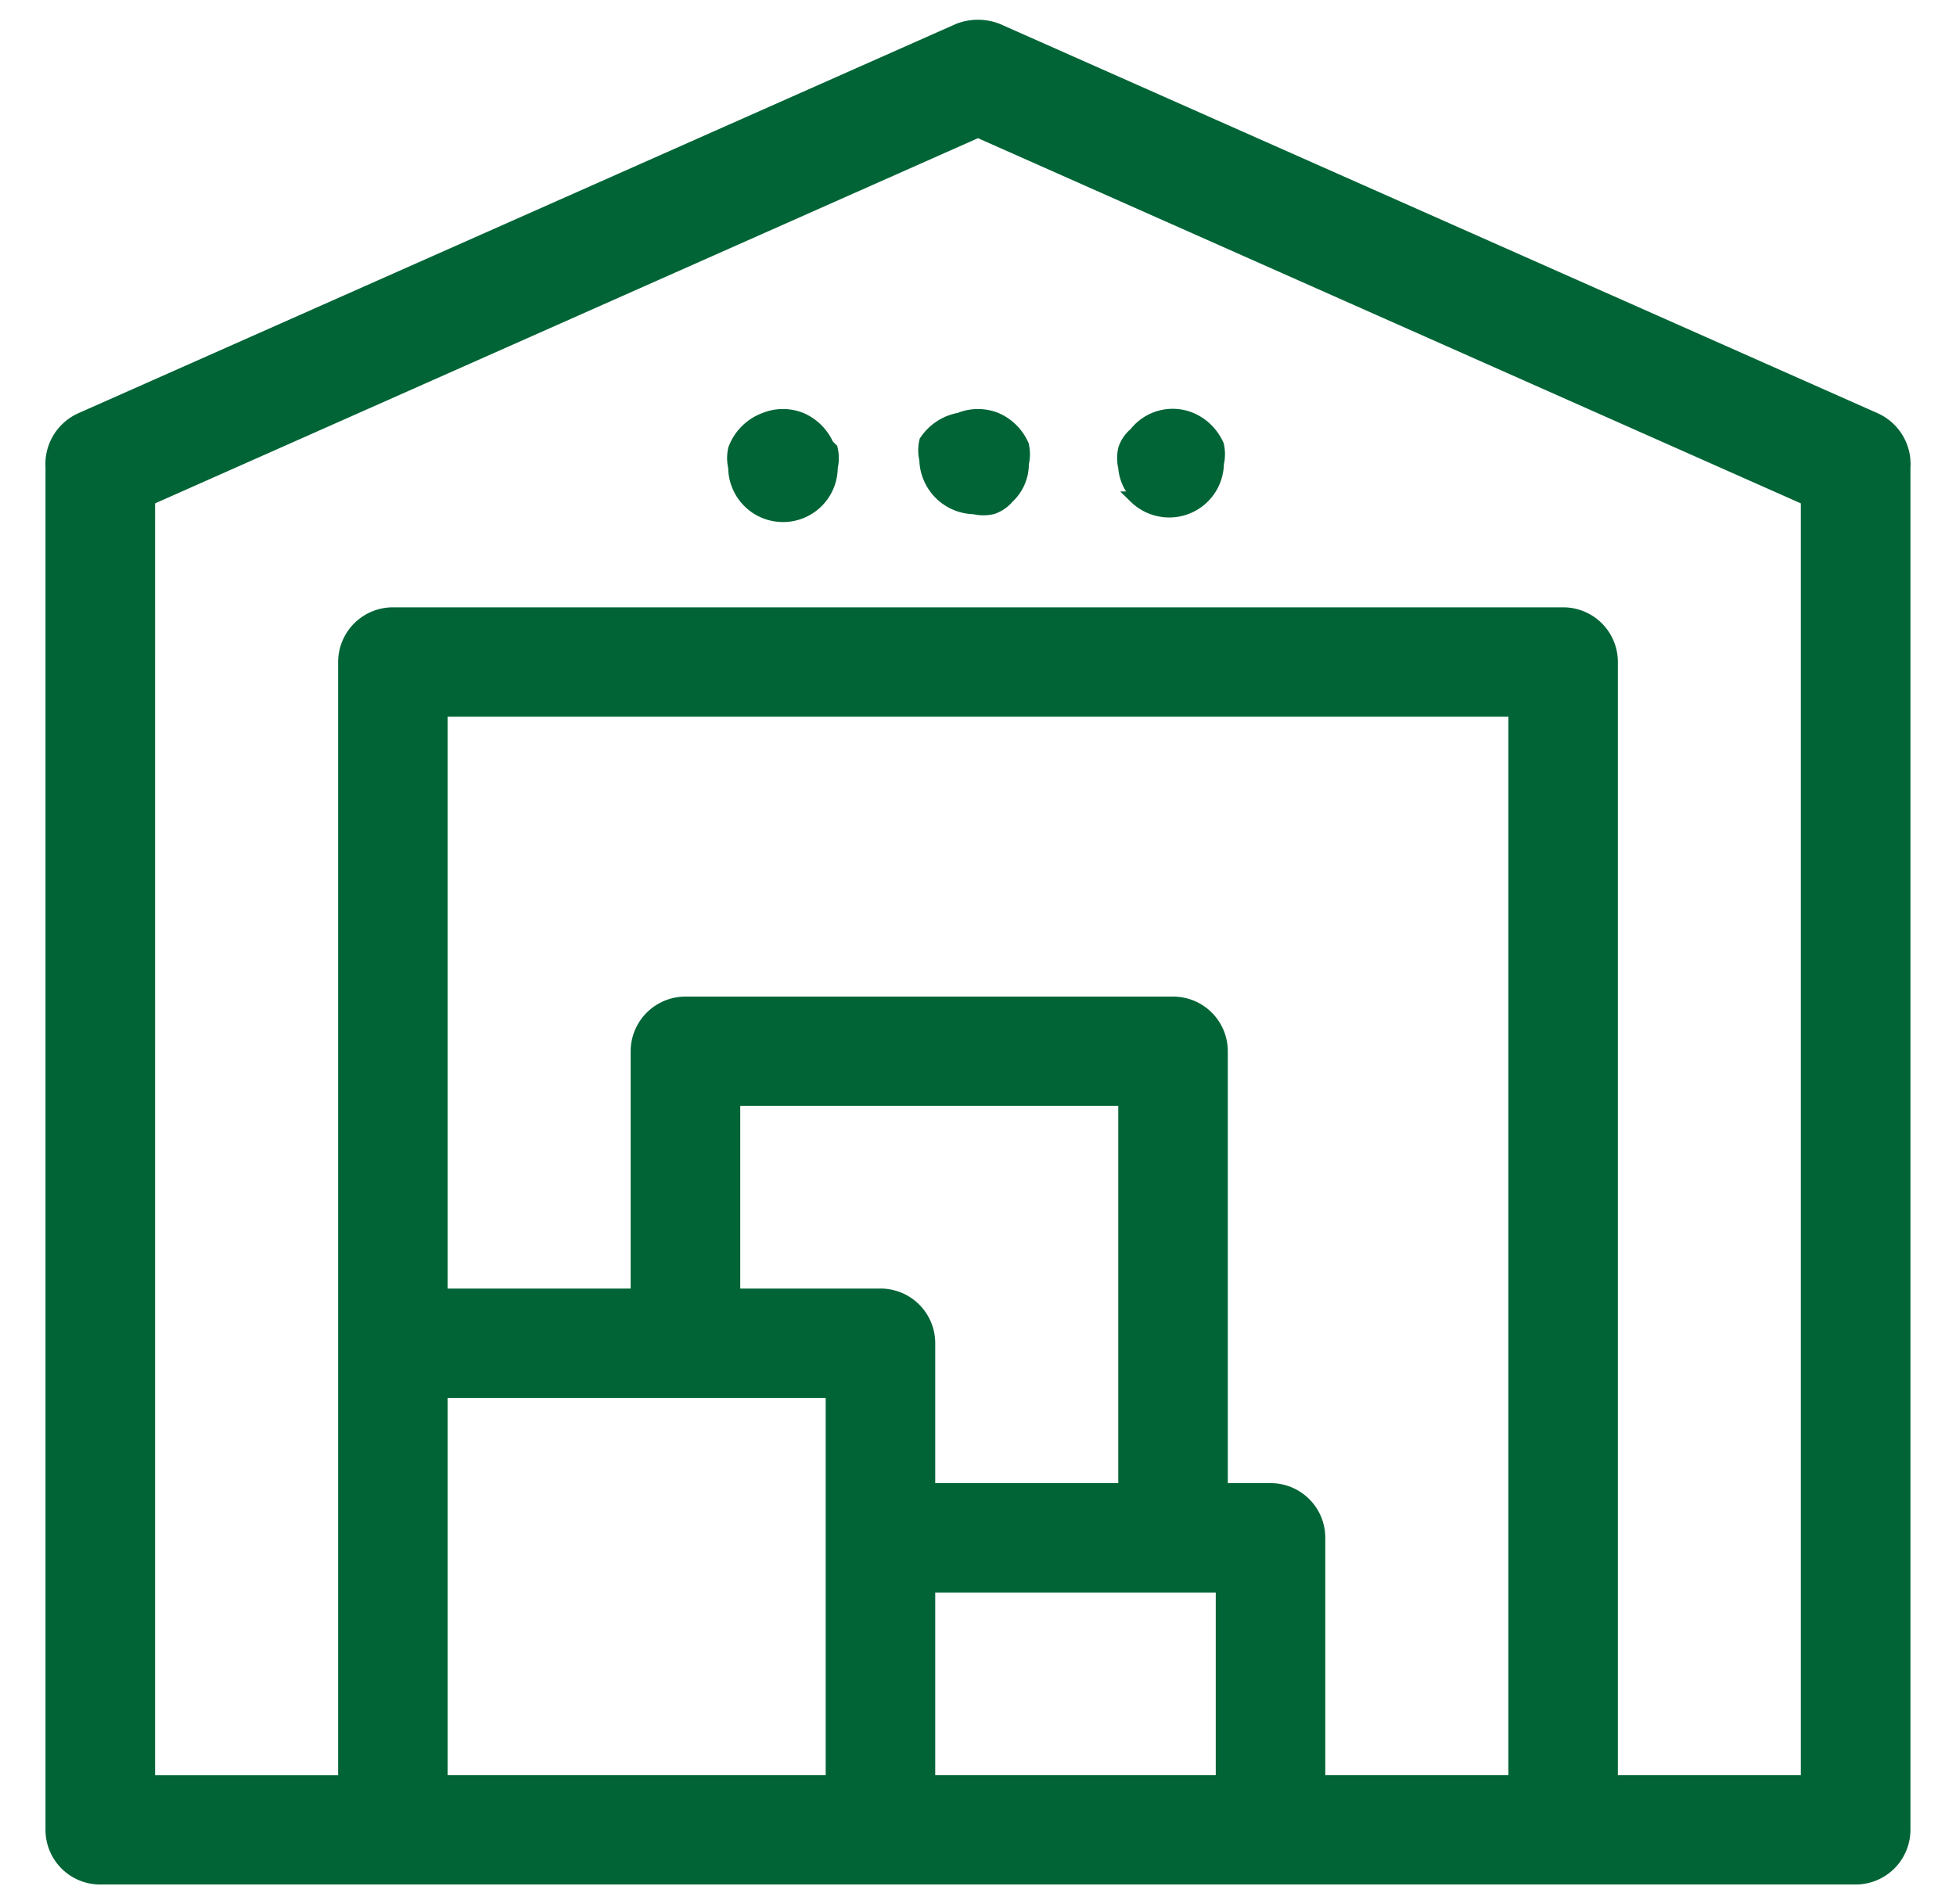 <svg xmlns="http://www.w3.org/2000/svg" width="38" height="37" fill="none" viewBox="0 0 38 37"><path fill="#006436" stroke="#006436" stroke-width=".234" d="M36.43 8.136 19.378.572a1.044 1.044 0 0 0-.758 0L1.57 8.136a.966.966 0 0 0-.569.945v26.474a.945.945 0 0 0 .947.946H36.05a.948.948 0 0 0 .948-.946V9.081a.963.963 0 0 0-.569-.945ZM8.58 34.61v-7.564h7.578v7.563H8.58Zm13.261-5.674h-3.789V26.1a.945.945 0 0 0-.947-.945h-2.841v-3.782h7.578v7.563Zm-3.789 5.673v-3.782H23.736v3.782h-5.684Zm6.631-5.673h-.947v-8.509a.945.945 0 0 0-.947-.945h-9.473a.948.948 0 0 0-.947.945v4.728H8.58V13.809h20.84v20.8h-3.79v-4.727a.945.945 0 0 0-.947-.946Zm10.42 5.673h-3.789V12.863a.945.945 0 0 0-.947-.945H7.633a.948.948 0 0 0-.947.945V34.61h-3.79V9.705L19 2.557l16.103 7.148V34.61ZM19.36 8.136c.228.1.41.283.511.51a.774.774 0 0 1 0 .36.888.888 0 0 1-.284.661.683.683 0 0 1-.303.208.778.778 0 0 1-.36 0 .967.967 0 0 1-.947-.945.774.774 0 0 1 0-.36 1.004 1.004 0 0 1 .663-.434.949.949 0 0 1 .72 0Zm2.766 1.531a.888.888 0 0 1-.285-.586.774.774 0 0 1 0-.36.68.68 0 0 1 .209-.302.928.928 0 0 1 1.099-.283c.228.1.41.283.511.51a.774.774 0 0 1 0 .36.944.944 0 0 1-1.128.914.948.948 0 0 1-.482-.253h.076Zm-5.968-.945a.774.774 0 0 1 0 .36.945.945 0 0 1-.947.945.948.948 0 0 1-.947-.946.774.774 0 0 1 0-.36 1.002 1.002 0 0 1 .587-.585.949.949 0 0 1 .72 0c.228.1.41.283.511.51l.076.076Z"/></svg>